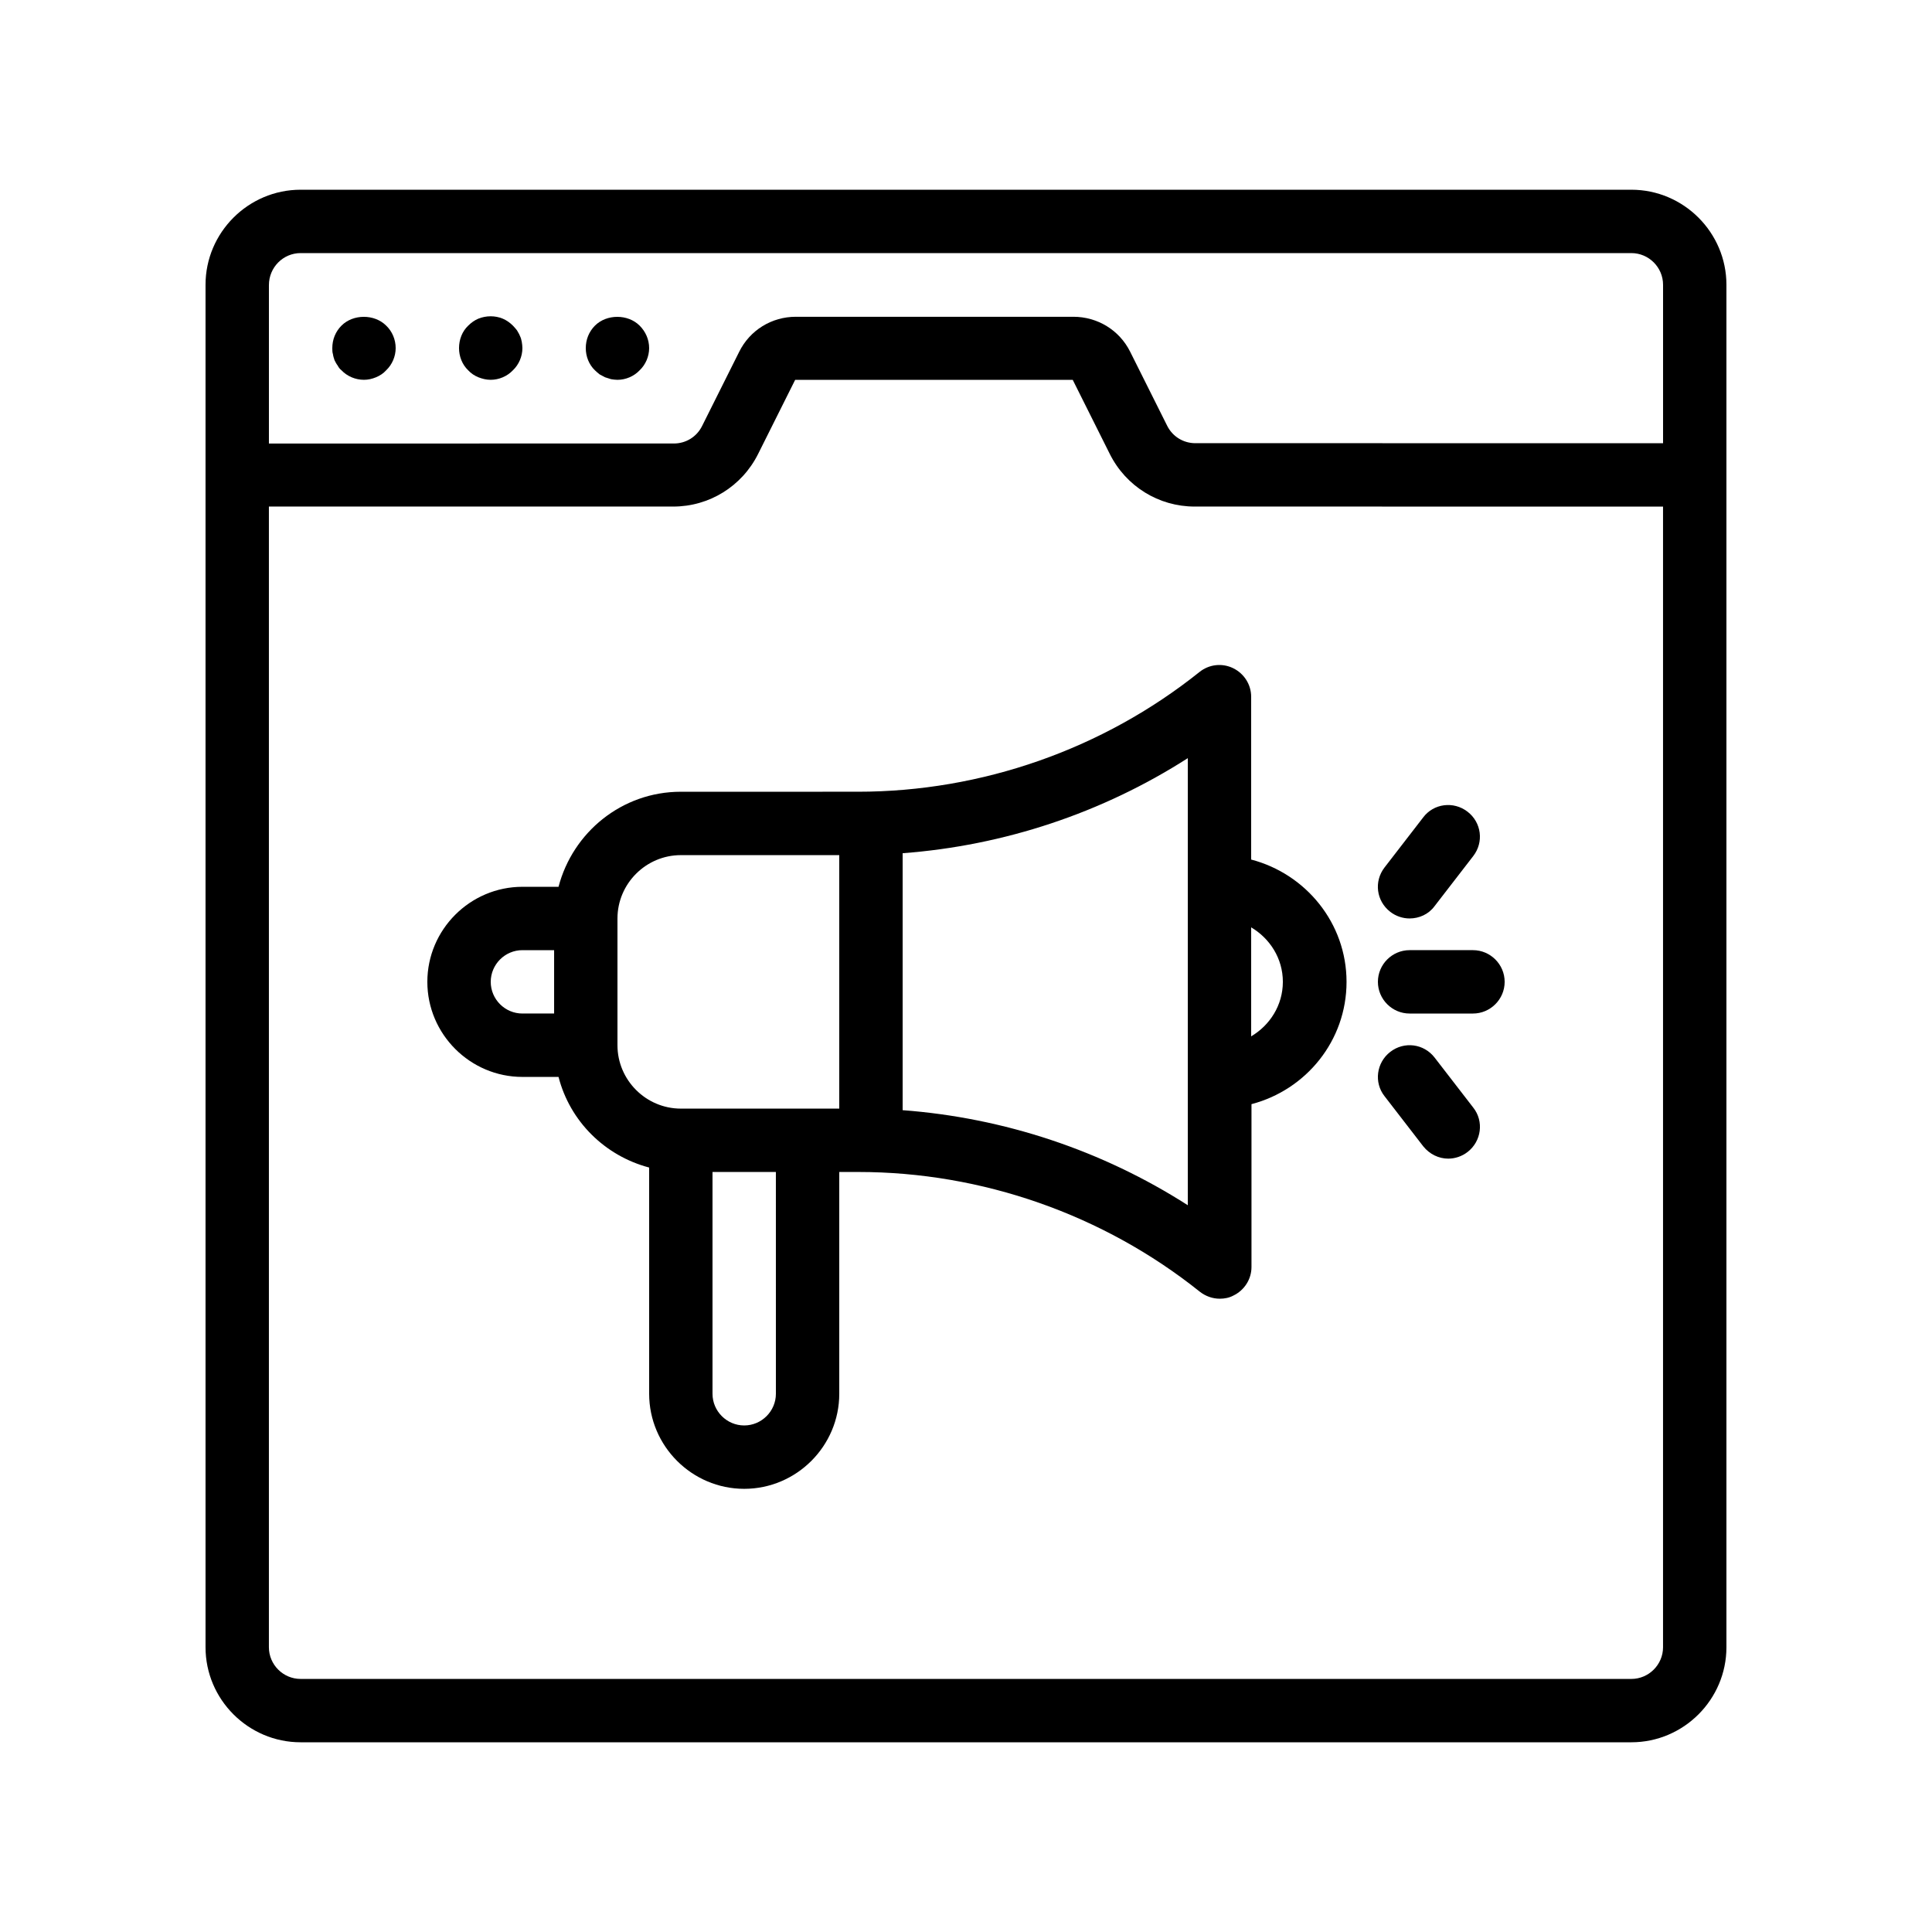 <?xml version="1.0" encoding="UTF-8"?>
<!-- Uploaded to: ICON Repo, www.iconrepo.com, Generator: ICON Repo Mixer Tools -->
<svg fill="#000000" width="800px" height="800px" version="1.1" viewBox="144 144 512 512" xmlns="http://www.w3.org/2000/svg">
 <g>
  <path d="m576.33 194.28h-352.67c-13.855 0-25.191 11.336-25.191 25.191v361.06c0 13.855 11.336 25.191 25.191 25.191h352.67c13.855 0 25.191-11.336 25.191-25.191v-361.06c0-13.855-11.336-25.191-25.191-25.191zm-352.67 16.793h352.67c4.617 0 8.398 3.777 8.398 8.398v41.984l-123.94-0.004c-3.191 0-6.047-1.762-7.473-4.617l-9.824-19.648c-2.856-5.711-8.648-9.238-15.031-9.238h-73.555c-6.383 0-12.176 3.527-15.031 9.32l-9.824 19.648c-1.426 2.856-4.281 4.617-7.473 4.617l-107.31 0.004v-41.984c0-4.703 3.777-8.48 8.395-8.48zm352.67 377.86h-352.67c-4.617 0-8.398-3.777-8.398-8.398v-302.29h107.14c9.574 0 18.223-5.375 22.504-13.938l9.824-19.648h73.555l9.824 19.648c4.281 8.566 12.93 13.938 22.504 13.938l124.11 0.004v302.29c0 4.617-3.781 8.395-8.398 8.395z"/>
  <path d="m232.65 239.45c0.25 0.504 0.504 1.008 0.84 1.426 0.25 0.504 0.586 0.922 1.008 1.258 1.512 1.594 3.695 2.519 5.961 2.519 1.09 0 2.184-0.25 3.191-0.672 1.008-0.418 1.93-1.008 2.688-1.848 1.594-1.512 2.519-3.695 2.519-5.879 0-2.266-0.922-4.449-2.519-5.961-3.106-3.106-8.734-3.106-11.84 0-1.594 1.598-2.434 3.695-2.434 5.965 0 0.504 0 1.09 0.168 1.594 0.082 0.59 0.25 1.094 0.418 1.598z"/>
  <path d="m270.77 243.98c1.09 0.418 2.098 0.672 3.273 0.672 2.184 0 4.367-0.922 5.879-2.519 1.594-1.512 2.519-3.695 2.519-5.879 0-0.586-0.082-1.09-0.168-1.68-0.082-0.504-0.25-1.09-0.504-1.594-0.168-0.504-0.504-0.922-0.754-1.426-0.336-0.418-0.672-0.84-1.09-1.258-0.754-0.754-1.68-1.426-2.688-1.848-2.016-0.84-4.367-0.84-6.465 0-1.008 0.418-1.93 1.09-2.688 1.848-1.598 1.508-2.438 3.691-2.438 5.961 0 2.184 0.84 4.367 2.434 5.879 0.758 0.836 1.684 1.426 2.688 1.844z"/>
  <path d="m302.93 243.23c0.504 0.25 0.922 0.504 1.426 0.754 0.504 0.168 1.09 0.336 1.594 0.504 0.586 0.082 1.09 0.168 1.68 0.168 2.184 0 4.367-0.922 5.879-2.519 1.594-1.512 2.519-3.695 2.519-5.879 0-2.266-0.922-4.367-2.519-5.961-3.106-3.106-8.734-3.106-11.84 0-1.59 1.598-2.43 3.695-2.43 5.965 0 2.184 0.84 4.367 2.434 5.879 0.418 0.418 0.84 0.754 1.258 1.09z"/>
  <path d="m475.57 371.79v-43.16c0-3.191-1.848-6.129-4.785-7.559-2.938-1.426-6.383-1.008-8.902 1.008-25.609 20.488-57.77 31.738-90.52 31.738l-46.938 0.004c-15.617 0-28.633 10.746-32.41 25.191h-9.574c-13.855 0-25.191 11.336-25.191 25.191s11.336 25.191 25.191 25.191h9.574c3.023 11.754 12.258 20.906 24.016 24.016v59.953c0 13.855 11.336 25.191 25.191 25.191 13.855 0 25.191-11.336 25.191-25.191v-58.777h5.039c32.746 0 64.906 11.25 90.52 31.738 1.512 1.176 3.359 1.848 5.289 1.848 1.258 0 2.519-0.25 3.609-0.84 2.938-1.426 4.785-4.367 4.785-7.559v-43.16c14.441-3.777 25.191-16.793 25.191-32.41-0.004-15.621-10.836-28.637-25.277-32.414zm-201.52 32.41c0-4.617 3.777-8.398 8.398-8.398h8.398v16.793h-8.398c-4.621 0.004-8.398-3.773-8.398-8.395zm33.586 16.797v-33.586c0-9.238 7.559-16.793 16.793-16.793h41.984v67.176h-41.984c-9.234-0.004-16.793-7.562-16.793-16.797zm41.984 92.363c0 4.617-3.777 8.398-8.398 8.398-4.617 0-8.398-3.777-8.398-8.398v-58.777h16.793zm109.16-49.961c-22.672-14.527-48.703-23.176-75.57-25.191v-68.098c26.871-2.016 52.898-10.664 75.57-25.191zm16.793-44.754v-28.887c4.953 2.938 8.398 8.23 8.398 14.441-0.004 6.215-3.445 11.504-8.398 14.445z"/>
  <path d="m534.35 395.8h-16.793c-4.617 0-8.398 3.777-8.398 8.398 0 4.617 3.777 8.398 8.398 8.398h16.793c4.617 0 8.398-3.777 8.398-8.398 0-4.621-3.781-8.398-8.398-8.398z"/>
  <path d="m517.55 387.4c2.519 0 5.039-1.09 6.633-3.273l10.242-13.266c2.856-3.695 2.184-8.902-1.512-11.754-3.695-2.856-8.984-2.184-11.754 1.512l-10.242 13.266c-2.856 3.695-2.184 8.902 1.512 11.754 1.512 1.176 3.356 1.762 5.121 1.762z"/>
  <path d="m524.19 424.27c-2.856-3.695-8.062-4.367-11.754-1.512-3.695 2.856-4.367 8.145-1.512 11.754l10.242 13.266c1.68 2.098 4.113 3.273 6.633 3.273 1.762 0 3.609-0.586 5.121-1.762 3.695-2.856 4.367-8.145 1.512-11.754z"/>
 </g>
</svg>
